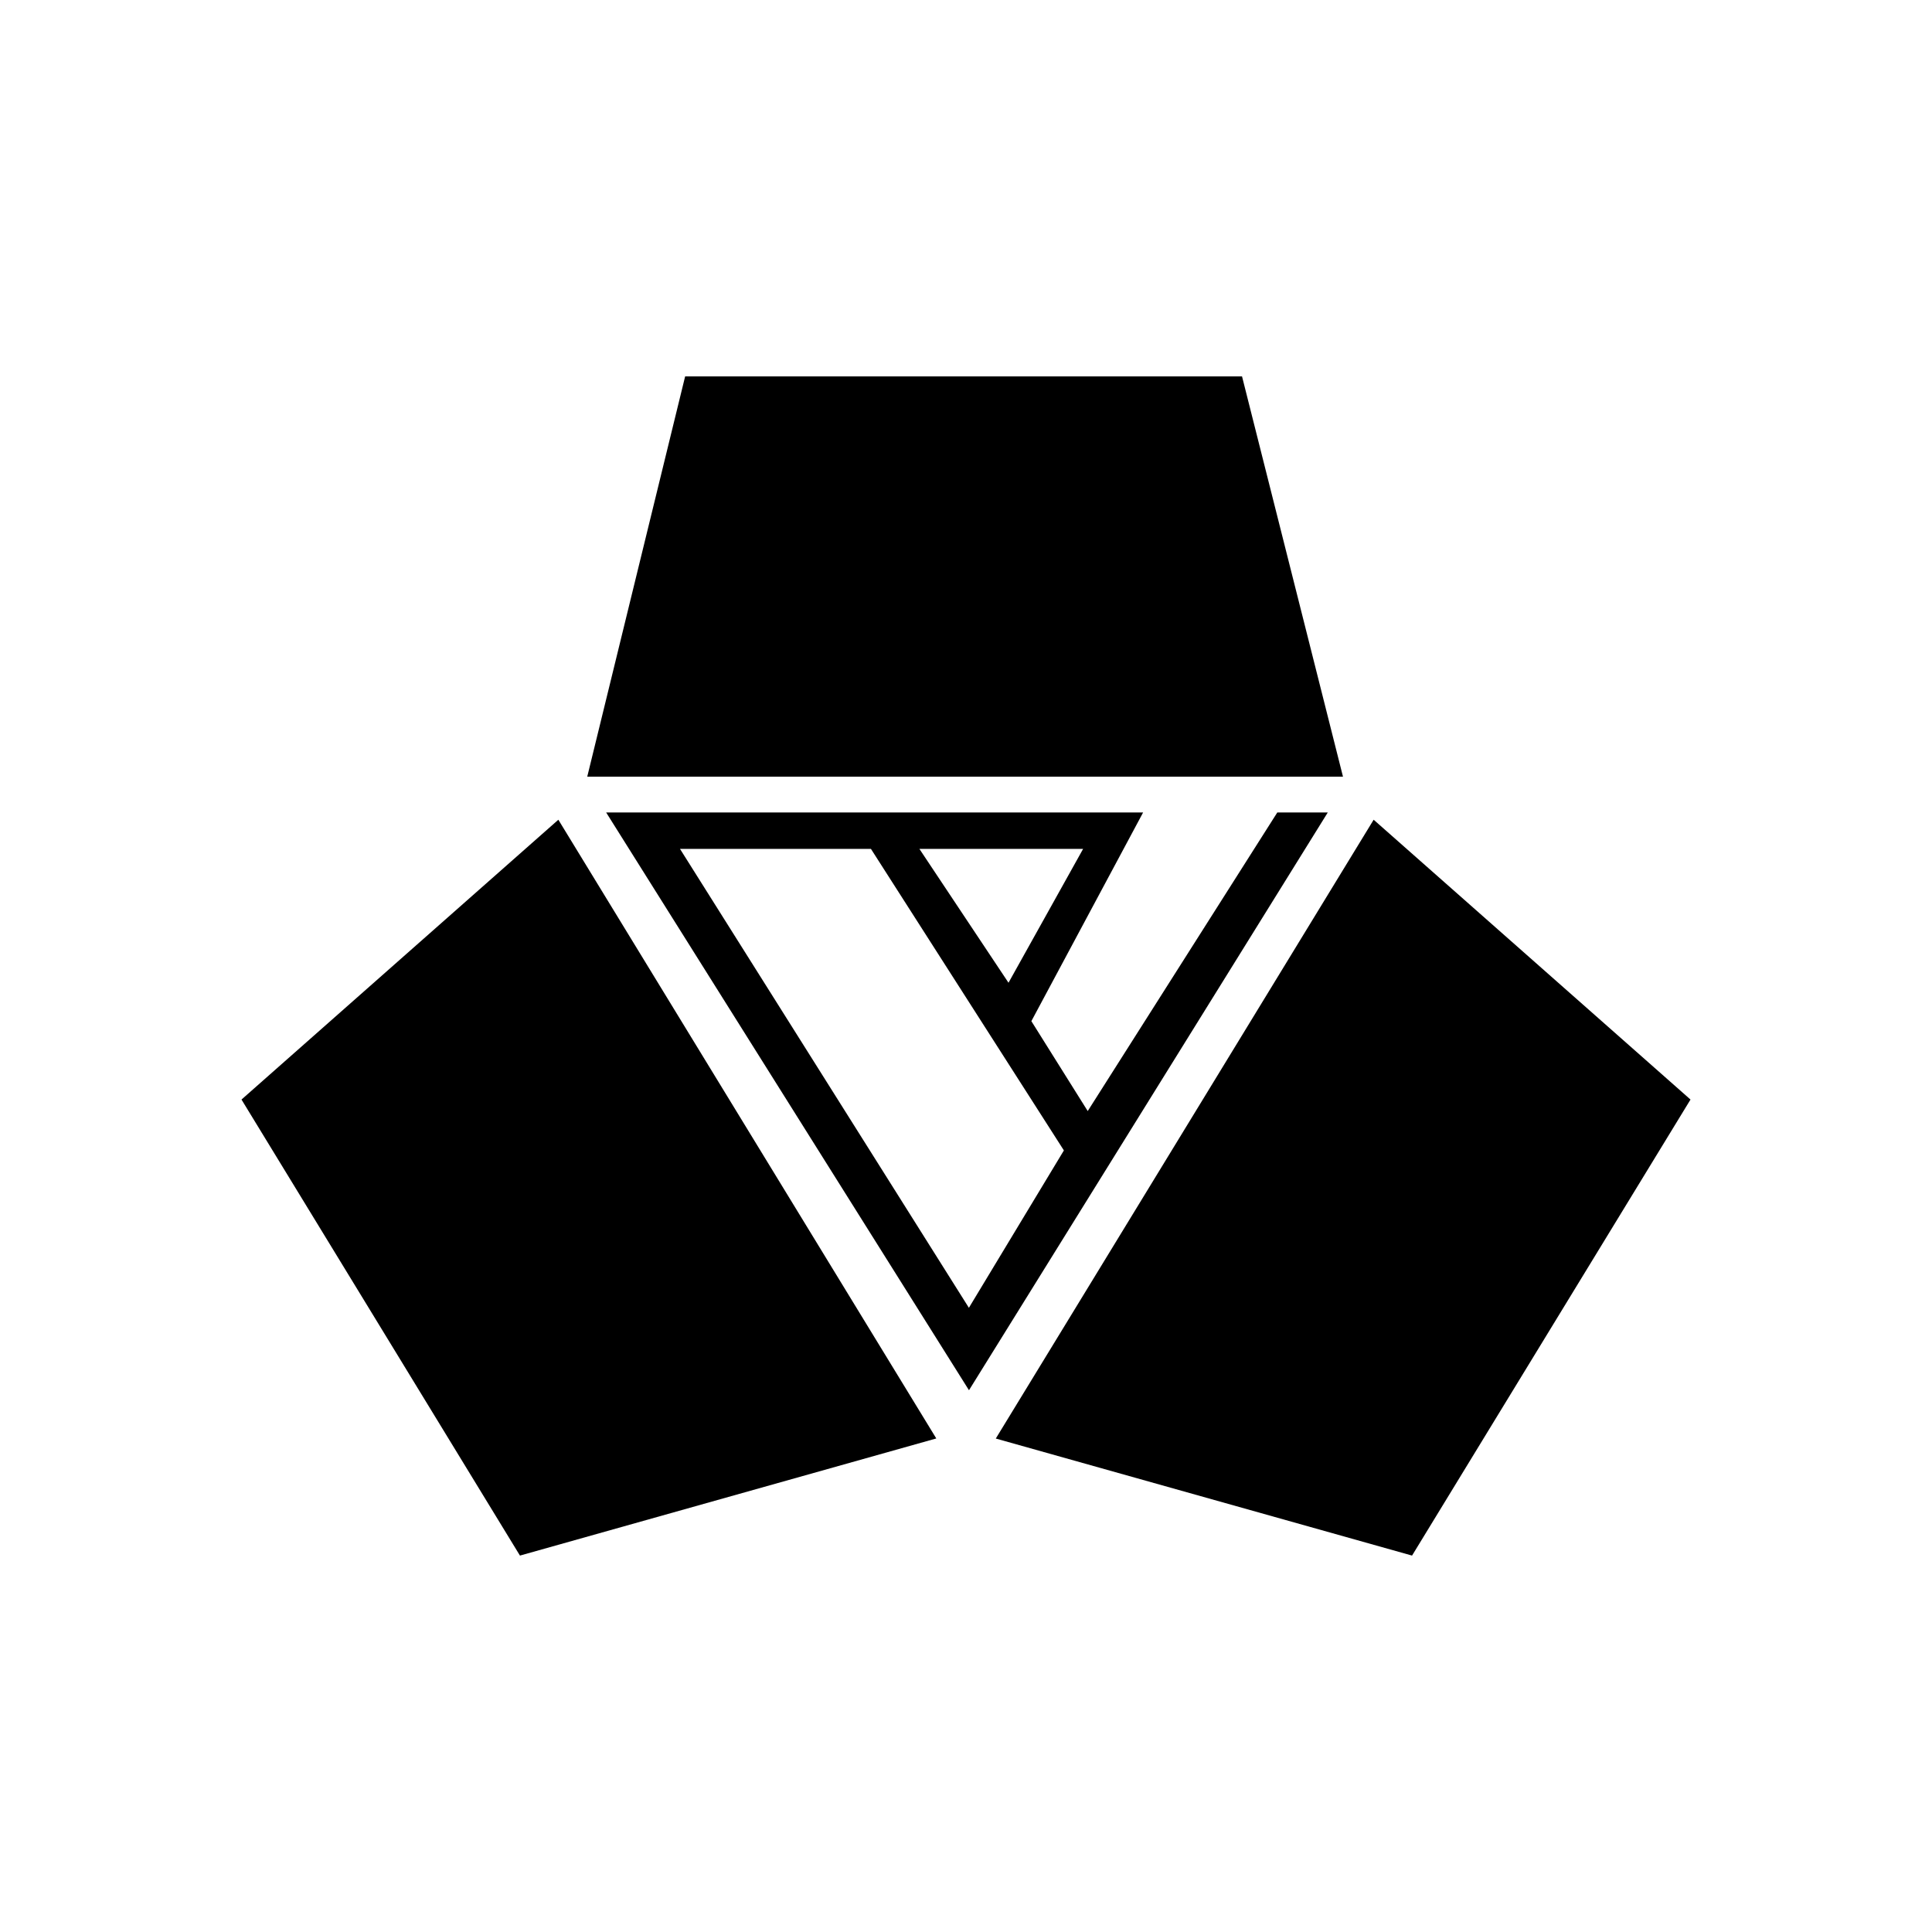 <svg xmlns="http://www.w3.org/2000/svg" width="1em" height="1em" viewBox="0 0 24 24"><path fill="currentColor" d="M8.511 4.676L7.295 9.648h9.388l-1.254-4.972zM21 13.659l-3.936-3.476l-4.694 7.687l5.171 1.454z"/><path fill="currentColor" fill-rule="evenodd" d="M15.867 10.093h.627l-4.457 7.177l-4.507-7.177h6.67l-1.388 2.592l.7 1.117zm-7.42.452h2.372l2.397 3.746l-1.18 1.955zm5.008 0h-2.034l1.107 1.663z" clip-rule="evenodd"/><path fill="currentColor" d="m3 13.659l3.936-3.476l4.695 7.686l-5.172 1.455z"/></svg>